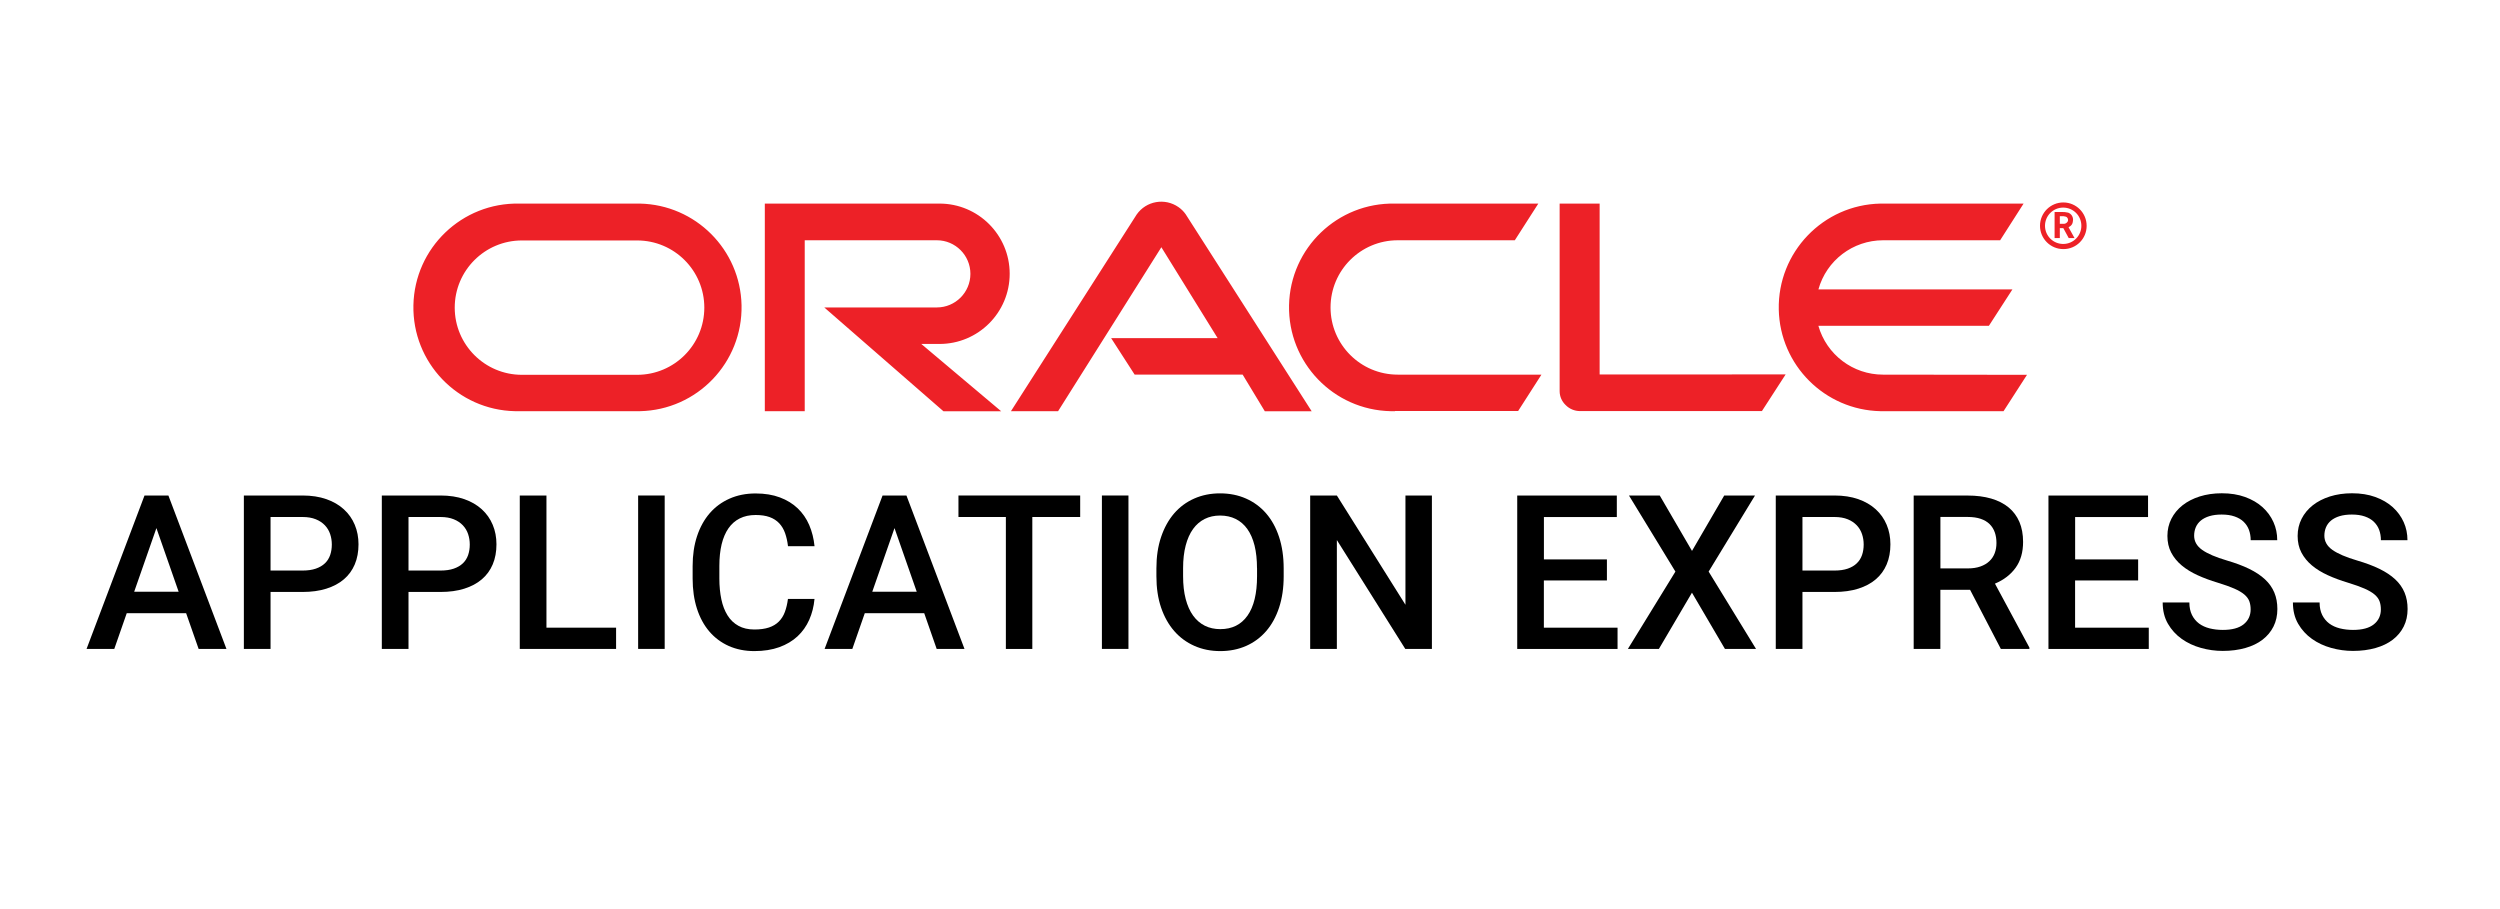 <?xml version="1.0" encoding="utf-8"?>
<!-- Generator: Adobe Illustrator 26.2.1, SVG Export Plug-In . SVG Version: 6.00 Build 0)  -->
<svg version="1.1" id="Layer_1" xmlns="http://www.w3.org/2000/svg" xmlns:xlink="http://www.w3.org/1999/xlink" x="0px" y="0px"
	 width="550px" height="200px" viewBox="0 0 550 200" enable-background="new 0 0 550 200" xml:space="preserve">
<g>
	<path fill="#ED2127" d="M453.86,49.24c0.36,0.05,0.72-0.09,0.94-0.38c0.13-0.12,0.19-0.3,0.17-0.48c0-0.3-0.17-0.57-0.44-0.7
		c-0.34-0.11-0.71-0.15-1.07-0.12h-0.3v1.68H453.86z M453.46,46.64c0.51-0.03,1.02,0.02,1.52,0.14c0.68,0.23,1.12,0.89,1.09,1.61
		c-0.01,0.16-0.03,0.32-0.06,0.47c-0.07,0.42-0.33,0.79-0.71,1c-0.07,0.05-0.14,0.1-0.22,0.14l1.32,2.38h-1.28l-1.19-2.19h-0.77
		v2.19h-1.15v-5.74H453.46z M453.96,54.8c2.81,0.01,5.09-2.27,5.1-5.08c0-0.01,0-0.02,0-0.03c0.01-2.83-2.28-5.14-5.11-5.15
		s-5.14,2.28-5.15,5.11c-0.01,2.83,2.28,5.14,5.11,5.15C453.93,54.8,453.94,54.8,453.96,54.8 M449.9,49.67c0-2.21,1.79-4,4-4
		c2.21,0,4,1.79,4,4c0,2.19-1.75,3.97-3.94,4c-2.21,0.03-4.03-1.73-4.06-3.94C449.9,49.71,449.9,49.69,449.9,49.67 M414.26,82.42
		c-6.61,0-12.41-4.39-14.22-10.75h37.52l5.17-8h-42.68c1.77-6.38,7.58-10.8,14.21-10.81h25.77l5.16-8.07h-31.5
		c-12.61,0.26-22.62,10.7-22.36,23.31c0.26,12.24,10.12,22.1,22.36,22.36h27.09l5.16-8L414.26,82.42z M306.89,90.42h27.1l5.13-8
		H307.5c-8.16,0-14.78-6.62-14.78-14.78c0-8.16,6.62-14.78,14.78-14.78c0,0,0,0,0,0h25.76l5.17-8.07H306.9
		c-12.61-0.26-23.05,9.75-23.31,22.36c-0.26,12.61,9.75,23.05,22.36,23.31c0.32,0.01,0.64,0.01,0.96,0 M140.17,82.46h-25.35
		c-8.16,0-14.78-6.62-14.78-14.78c0-8.16,6.62-14.78,14.78-14.78h25.35c8.16,0,14.78,6.62,14.78,14.78
		C154.95,75.84,148.34,82.46,140.17,82.46C140.17,82.46,140.17,82.46,140.17,82.46 M114.26,90.46h26.52
		c12.61-0.26,22.62-10.7,22.36-23.31c-0.26-12.24-10.12-22.1-22.36-22.36h-26.52c-12.61-0.26-23.05,9.75-23.31,22.36
		s9.75,23.05,22.36,23.31C113.62,90.46,113.94,90.46,114.26,90.46 M206.69,75.67c8.53,0,15.44-6.91,15.44-15.44
		s-6.91-15.44-15.44-15.44h-38.43v45.67h8.78v-37.6h29.06c4.08,0,7.39,3.31,7.39,7.39s-3.31,7.39-7.39,7.39h-24.76l26.22,22.84h12.7
		l-17.58-14.81H206.69z M351.92,82.39v-37.6h-8.8v41.3c0.01,1.13,0.48,2.21,1.3,3c0.84,0.87,1.99,1.35,3.2,1.35h40l5.22-8.07
		L351.92,82.39z M244.45,74.39h23.43l-12.38-20l-22.72,36.07h-10.37l27.66-43.27c2.09-2.99,6.2-3.71,9.19-1.63
		c0.61,0.42,1.14,0.95,1.57,1.55l27.74,43.37h-10.31l-4.88-8.07h-23.76L244.45,74.39z"/>
	<g>
		<path d="M40.95,134.91H27.88l-2.74,7.86h-6.1l12.75-33.75h5.26l12.77,33.75h-6.12L40.95,134.91z M29.52,130.18h9.78l-4.89-14
			L29.52,130.18z"/>
		<path d="M59.52,130.22v12.54h-5.87v-33.75h12.91c1.96,0,3.71,0.27,5.23,0.8c1.52,0.53,2.81,1.28,3.86,2.24
			c1.05,0.96,1.85,2.09,2.4,3.41c0.55,1.31,0.82,2.74,0.82,4.29c0,1.64-0.27,3.11-0.82,4.41c-0.55,1.3-1.35,2.4-2.4,3.29
			c-1.05,0.9-2.34,1.58-3.86,2.06c-1.52,0.48-3.27,0.72-5.23,0.72H59.52z M59.52,125.52h7.05c1.13,0,2.1-0.14,2.91-0.42
			s1.48-0.67,2.01-1.18c0.53-0.51,0.91-1.12,1.15-1.82c0.24-0.7,0.36-1.47,0.36-2.31c0-0.79-0.12-1.55-0.36-2.27
			c-0.24-0.73-0.62-1.37-1.15-1.94c-0.53-0.56-1.19-1.01-2.01-1.34c-0.81-0.33-1.78-0.5-2.91-0.5h-7.05V125.52z"/>
		<path d="M89.87,130.22v12.54H84v-33.75h12.91c1.96,0,3.71,0.27,5.23,0.8c1.52,0.53,2.81,1.28,3.86,2.24
			c1.05,0.96,1.85,2.09,2.4,3.41c0.55,1.31,0.82,2.74,0.82,4.29c0,1.64-0.27,3.11-0.82,4.41c-0.55,1.3-1.35,2.4-2.4,3.29
			c-1.05,0.9-2.34,1.58-3.86,2.06c-1.52,0.48-3.27,0.72-5.23,0.72H89.87z M89.87,125.52h7.05c1.13,0,2.1-0.14,2.91-0.42
			s1.48-0.67,2.01-1.18c0.53-0.51,0.91-1.12,1.15-1.82c0.24-0.7,0.36-1.47,0.36-2.31c0-0.79-0.12-1.55-0.36-2.27
			c-0.24-0.73-0.62-1.37-1.15-1.94c-0.53-0.56-1.19-1.01-2.01-1.34c-0.81-0.33-1.78-0.5-2.91-0.5h-7.05V125.52z"/>
		<path d="M120.22,138.08h15.32v4.68h-21.19v-33.75h5.87V138.08z"/>
		<path d="M146.23,142.76h-5.84v-33.75h5.84V142.76z"/>
		<path d="M179.19,131.78c-0.15,1.65-0.54,3.18-1.16,4.58s-1.48,2.61-2.57,3.63c-1.1,1.02-2.44,1.82-4.02,2.39
			c-1.58,0.57-3.41,0.86-5.48,0.86c-2.07,0-3.95-0.38-5.62-1.12c-1.68-0.75-3.11-1.82-4.29-3.2c-1.18-1.38-2.09-3.06-2.72-5.02
			c-0.63-1.96-0.95-4.17-0.95-6.61v-2.74c0-2.43,0.32-4.62,0.97-6.59c0.65-1.97,1.58-3.65,2.78-5.04s2.66-2.46,4.37-3.22
			c1.71-0.76,3.62-1.14,5.74-1.14c2.01,0,3.79,0.29,5.33,0.87c1.55,0.58,2.85,1.38,3.93,2.41c1.07,1.03,1.92,2.25,2.53,3.67
			s1,2.98,1.17,4.66h-5.84c-0.12-1.07-0.34-2.02-0.64-2.88c-0.3-0.85-0.73-1.57-1.29-2.17c-0.56-0.59-1.26-1.05-2.11-1.36
			c-0.85-0.31-1.88-0.46-3.08-0.46c-1.33,0-2.49,0.25-3.49,0.75c-1,0.5-1.83,1.23-2.49,2.18c-0.66,0.95-1.16,2.12-1.5,3.51
			c-0.33,1.39-0.5,2.98-0.5,4.75v2.78c0,1.68,0.15,3.21,0.44,4.59c0.29,1.38,0.75,2.55,1.37,3.54s1.41,1.74,2.39,2.28
			c0.97,0.54,2.14,0.81,3.5,0.81c1.27,0,2.34-0.15,3.21-0.44c0.87-0.29,1.6-0.73,2.17-1.3c0.57-0.57,1.02-1.27,1.33-2.11
			s0.54-1.79,0.68-2.88H179.19z"/>
		<path d="M203.33,134.91h-13.08l-2.74,7.86h-6.1l12.75-33.75h5.26l12.77,33.75h-6.12L203.33,134.91z M191.9,130.18h9.78l-4.89-14
			L191.9,130.18z"/>
		<path d="M237.64,113.74h-10.53v29.03h-5.82v-29.03h-10.43v-4.73h26.78V113.74z"/>
		<path d="M248.26,142.76h-5.84v-33.75h5.84V142.76z"/>
		<path d="M282.41,126.77c0,2.57-0.34,4.86-1.01,6.9c-0.67,2.03-1.62,3.76-2.84,5.17s-2.69,2.5-4.4,3.26
			c-1.72,0.76-3.62,1.14-5.7,1.14c-2.07,0-3.96-0.38-5.68-1.14c-1.72-0.76-3.2-1.84-4.44-3.26s-2.21-3.14-2.9-5.17
			c-0.69-2.03-1.03-4.33-1.03-6.9v-1.72c0-2.57,0.34-4.87,1.03-6.91c0.69-2.04,1.65-3.77,2.87-5.19c1.23-1.42,2.7-2.51,4.42-3.27
			c1.72-0.76,3.61-1.14,5.68-1.14c2.09,0,3.99,0.38,5.71,1.14c1.72,0.76,3.2,1.85,4.43,3.27c1.23,1.42,2.18,3.15,2.85,5.19
			c0.67,2.04,1.01,4.34,1.01,6.91V126.77z M276.54,125.01c0-1.88-0.18-3.55-0.54-5c-0.36-1.44-0.89-2.65-1.59-3.63
			s-1.55-1.71-2.56-2.21c-1.01-0.5-2.16-0.75-3.44-0.75c-1.25,0-2.38,0.25-3.38,0.75s-1.86,1.24-2.56,2.21s-1.24,2.18-1.62,3.63
			c-0.38,1.45-0.57,3.11-0.57,5v1.76c0,1.89,0.19,3.55,0.57,5.01c0.38,1.45,0.92,2.67,1.63,3.65c0.71,0.98,1.57,1.72,2.58,2.23
			c1.01,0.5,2.14,0.75,3.4,0.75c2.6,0,4.59-0.99,5.99-2.97c1.4-1.98,2.1-4.87,2.1-8.67V125.01z"/>
		<path d="M315.03,142.76h-5.87l-15.05-23.95v23.95h-5.87v-33.75h5.87l15.09,24.04v-24.04h5.82V142.76z"/>
		<path d="M353.51,127.7h-13.86v10.39h16.21v4.68h-22.07v-33.75h21.91v4.73h-16.04v9.32h13.86V127.7z"/>
		<path d="M372.24,121.2l7.09-12.19h6.77l-10.2,16.74l10.43,17.02h-6.84l-7.26-12.38l-7.28,12.38h-6.82l10.46-17.02l-10.22-16.74
			h6.77L372.24,121.2z"/>
		<path d="M396.54,130.22v12.54h-5.87v-33.75h12.91c1.96,0,3.71,0.27,5.23,0.8s2.81,1.28,3.86,2.24c1.05,0.96,1.85,2.09,2.4,3.41
			c0.55,1.31,0.82,2.74,0.82,4.29c0,1.64-0.27,3.11-0.82,4.41c-0.55,1.3-1.35,2.4-2.4,3.29c-1.05,0.9-2.34,1.58-3.86,2.06
			s-3.27,0.72-5.23,0.72H396.54z M396.54,125.52h7.05c1.13,0,2.1-0.14,2.91-0.42s1.48-0.67,2-1.18c0.53-0.51,0.91-1.12,1.15-1.82
			c0.24-0.7,0.36-1.47,0.36-2.31c0-0.79-0.12-1.55-0.36-2.27c-0.24-0.73-0.62-1.37-1.15-1.94c-0.53-0.56-1.19-1.01-2-1.34
			c-0.81-0.33-1.78-0.5-2.91-0.5h-7.05V125.52z"/>
		<path d="M433.42,129.76h-6.54v13.01h-5.87v-33.75h11.87c1.93,0,3.66,0.22,5.17,0.66s2.79,1.09,3.84,1.95
			c1.04,0.86,1.83,1.92,2.38,3.19c0.54,1.27,0.81,2.74,0.81,4.4c0,2.26-0.54,4.15-1.63,5.67s-2.61,2.69-4.56,3.51l7.58,14.07v0.3
			h-6.28L433.42,129.76z M426.89,125.05h6.03c1.05,0,1.97-0.14,2.76-0.42c0.79-0.28,1.45-0.66,1.97-1.16
			c0.53-0.49,0.92-1.08,1.18-1.76c0.26-0.68,0.39-1.43,0.39-2.25c0-0.87-0.12-1.65-0.37-2.35s-0.63-1.31-1.14-1.81
			c-0.51-0.5-1.16-0.89-1.96-1.16s-1.75-0.41-2.86-0.41h-6V125.05z"/>
		<path d="M470.38,127.7h-13.86v10.39h16.21v4.68h-22.07v-33.75h21.91v4.73h-16.04v9.32h13.86V127.7z"/>
		<path d="M495.14,134.07c0-0.68-0.1-1.29-0.3-1.82c-0.2-0.53-0.57-1.02-1.1-1.47s-1.27-0.88-2.2-1.29
			c-0.94-0.41-2.14-0.84-3.61-1.29c-1.61-0.48-3.09-1.03-4.45-1.65c-1.36-0.62-2.53-1.34-3.51-2.16s-1.75-1.76-2.31-2.83
			c-0.56-1.07-0.83-2.29-0.83-3.66c0-1.36,0.29-2.61,0.87-3.76c0.58-1.14,1.39-2.13,2.45-2.97c1.05-0.83,2.31-1.48,3.78-1.95
			c1.47-0.46,3.09-0.7,4.87-0.7c1.9,0,3.61,0.27,5.12,0.82s2.79,1.29,3.84,2.24c1.04,0.94,1.84,2.04,2.4,3.28
			c0.56,1.24,0.83,2.57,0.83,3.98h-5.84c0-0.82-0.13-1.57-0.38-2.26s-0.65-1.28-1.17-1.79s-1.19-0.89-1.99-1.17
			s-1.75-0.42-2.85-0.42c-1.04,0-1.93,0.12-2.69,0.35c-0.76,0.23-1.39,0.56-1.89,0.97c-0.5,0.42-0.87,0.91-1.11,1.48
			c-0.24,0.57-0.36,1.19-0.36,1.85c0,1.25,0.59,2.29,1.77,3.13c1.18,0.83,2.99,1.61,5.41,2.32c1.9,0.56,3.55,1.17,4.94,1.85
			c1.39,0.68,2.55,1.45,3.47,2.31c0.92,0.86,1.6,1.82,2.05,2.9s0.67,2.28,0.67,3.63c0,1.42-0.28,2.7-0.85,3.84s-1.37,2.1-2.41,2.9
			c-1.04,0.8-2.31,1.41-3.79,1.83c-1.48,0.42-3.14,0.64-4.96,0.64c-1.62,0-3.22-0.22-4.8-0.66c-1.58-0.44-2.99-1.1-4.24-1.99
			s-2.26-2-3.03-3.33c-0.77-1.33-1.15-2.89-1.15-4.68h5.87c0,1.07,0.19,1.98,0.57,2.75c0.38,0.76,0.9,1.39,1.55,1.88
			c0.66,0.49,1.43,0.84,2.33,1.07c0.9,0.22,1.86,0.34,2.9,0.34c2.04,0,3.57-0.41,4.6-1.24
			C494.62,136.52,495.14,135.43,495.14,134.07z"/>
		<path d="M523.79,134.07c0-0.68-0.1-1.29-0.3-1.82c-0.2-0.53-0.57-1.02-1.1-1.47s-1.27-0.88-2.2-1.29
			c-0.94-0.41-2.14-0.84-3.61-1.29c-1.61-0.48-3.09-1.03-4.45-1.65c-1.36-0.62-2.53-1.34-3.51-2.16s-1.75-1.76-2.31-2.83
			c-0.56-1.07-0.83-2.29-0.83-3.66c0-1.36,0.29-2.61,0.87-3.76c0.58-1.14,1.39-2.13,2.45-2.97c1.05-0.83,2.31-1.48,3.78-1.95
			c1.47-0.46,3.09-0.7,4.87-0.7c1.9,0,3.61,0.27,5.12,0.82s2.79,1.29,3.84,2.24c1.04,0.94,1.84,2.04,2.4,3.28
			c0.56,1.24,0.83,2.57,0.83,3.98h-5.84c0-0.82-0.13-1.57-0.38-2.26s-0.65-1.28-1.17-1.79s-1.19-0.89-1.99-1.17
			s-1.75-0.42-2.85-0.42c-1.04,0-1.93,0.12-2.69,0.35c-0.76,0.23-1.39,0.56-1.89,0.97c-0.5,0.42-0.87,0.91-1.11,1.48
			c-0.24,0.57-0.36,1.19-0.36,1.85c0,1.25,0.59,2.29,1.77,3.13c1.18,0.83,2.99,1.61,5.41,2.32c1.9,0.56,3.55,1.17,4.94,1.85
			c1.39,0.68,2.55,1.45,3.47,2.31c0.92,0.86,1.6,1.82,2.05,2.9s0.67,2.28,0.67,3.63c0,1.42-0.28,2.7-0.85,3.84s-1.37,2.1-2.41,2.9
			c-1.04,0.8-2.31,1.41-3.79,1.83c-1.48,0.42-3.14,0.64-4.96,0.64c-1.62,0-3.22-0.22-4.8-0.66c-1.58-0.44-2.99-1.1-4.24-1.99
			s-2.26-2-3.03-3.33c-0.77-1.33-1.15-2.89-1.15-4.68h5.87c0,1.07,0.19,1.98,0.57,2.75c0.38,0.76,0.9,1.39,1.55,1.88
			c0.66,0.49,1.43,0.84,2.33,1.07c0.9,0.22,1.86,0.34,2.9,0.34c2.04,0,3.57-0.41,4.6-1.24
			C523.28,136.52,523.79,135.43,523.79,134.07z"/>
	</g>
</g>
</svg>
